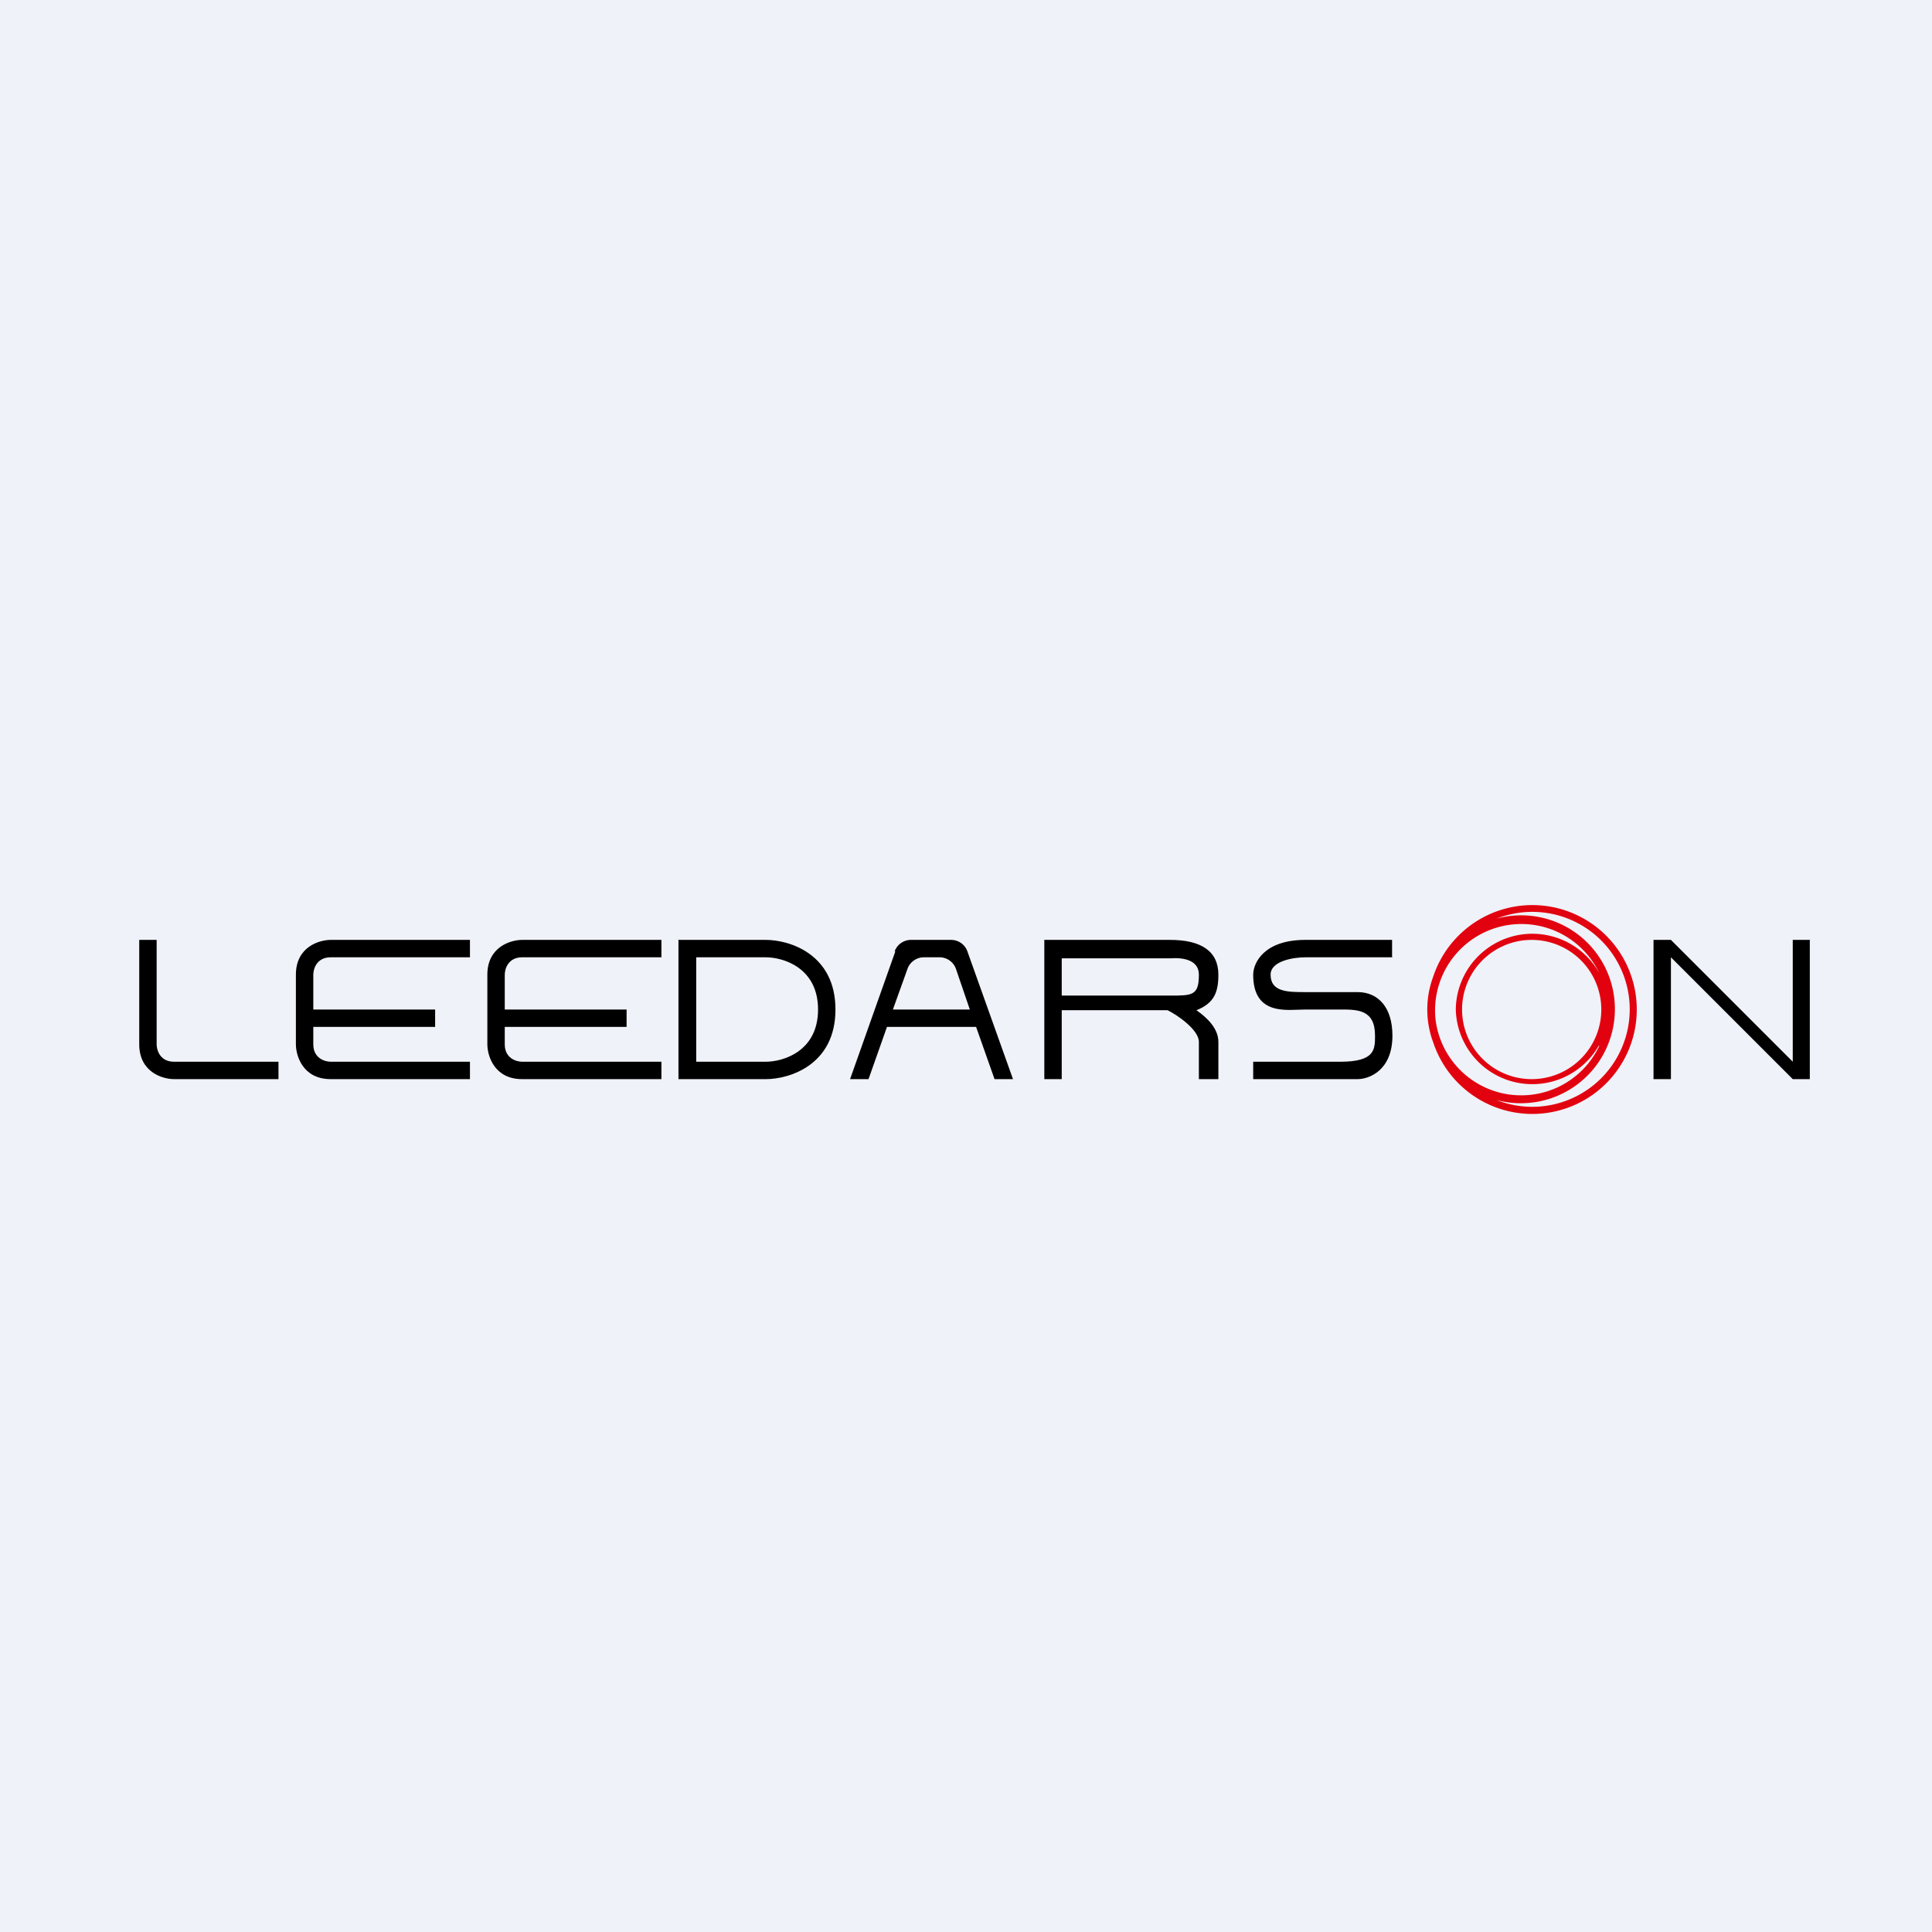 <?xml version="1.0" encoding="UTF-8"?>
<!-- generated by Finnhub -->
<svg viewBox="0 0 55.5 55.5" xmlns="http://www.w3.org/2000/svg">
<path d="M 0,0 H 55.5 V 55.5 H 0 Z" fill="rgb(239, 242, 248)"/>
<path d="M 45.93,30.035 A 2.2,2.2 0 0,1 41.82,29 A 2.2,2.2 0 0,1 45.94,27.95 A 2.48,2.48 0 0,0 41.24,29.3 A 2.48,2.48 0 0,0 45.94,30.05 Z M 42.99,26.39 A 2.69,2.69 0 0,1 46.39,29 A 2.7,2.7 0 0,1 42.99,31.6 A 2.8,2.8 0 1,0 42.99,26.39 Z M 41.17,28.06 A 2.7,2.7 0 0,0 41.17,29.94 A 3,3 0 1,0 41.17,28.06 Z M 44,31 A 2,2 0 1,0 44,27 A 2,2 0 0,0 44,31 Z" fill="rgb(226, 2, 15)" fill-rule="evenodd"/>
<path d="M 39.99,27.485 V 27 H 37.5 C 36.3,27 36,27.67 36,28 C 36,29.2 37,29 37.5,29 H 38.5 C 39,29 39.5,29 39.5,29.75 C 39.5,30.15 39.5,30.5 38.5,30.5 H 36 V 31 H 39 C 39.33,31 40,30.75 40,29.75 C 40,28.95 39.6,28.5 39,28.5 H 37.5 C 37,28.5 36.5,28.5 36.5,28 C 36.5,27.6 37.17,27.5 37.5,27.5 H 40 Z M 30,27 H 33.61 C 34.5,27 35,27.32 35,28 C 35,28.5 34.88,28.82 34.37,29.02 C 34.67,29.23 35,29.54 35,29.93 V 31 H 34.44 V 29.93 C 34.44,29.58 33.81,29.15 33.54,29.02 H 30.5 V 31 H 30 V 27 Z M 30.5,28.6 H 33.61 C 34.25,28.6 34.44,28.6 34.44,28 C 34.44,27.58 34,27.5 33.61,27.53 H 30.5 V 28.6 Z M 4.5,27 H 4 V 30 C 4,30.8 4.67,31 5,31 H 8 V 30.5 H 5 C 4.6,30.5 4.5,30.17 4.5,30 V 27 Z M 13.5,27 V 27.5 H 9.5 C 9.1,27.5 9,27.83 9,28 V 29 H 12.5 V 29.5 H 9 V 30 C 9,30.4 9.33,30.5 9.5,30.5 H 13.5 V 31 H 9.5 C 8.7,31 8.5,30.33 8.5,30 V 28 C 8.5,27.2 9.17,27 9.5,27 H 13.5 Z M 19,27 V 27.5 H 15 C 14.6,27.5 14.5,27.83 14.5,28 V 29 H 18 V 29.5 H 14.5 V 30 C 14.5,30.4 14.83,30.5 15,30.5 H 19 V 31 H 15 C 14.2,31 14,30.33 14,30 V 28 C 14,27.2 14.67,27 15,27 H 19 Z"/>
<path d="M 19.49,26.985 V 31 H 22 C 22.67,31 24,30.6 24,29 S 22.67,27 22,27 H 19.5 Z M 20,27.5 V 30.5 H 22 C 22.5,30.5 23.5,30.2 23.5,29 S 22.5,27.5 22,27.5 H 20 Z" fill-rule="evenodd"/>
<path d="M 51.99,26.985 V 31 H 51.5 L 48,27.5 V 31 H 47.5 V 27 H 48 L 51.5,30.5 V 27 H 52 Z M 25.7,27.33 A 0.5,0.5 0 0,1 26.18,27 H 27.32 C 27.53,27 27.72,27.13 27.79,27.33 L 29.1,31 H 28.57 L 28.04,29.5 H 25.48 L 24.95,31 H 24.42 L 25.72,27.33 Z M 25.66,29 H 27.86 L 27.46,27.83 A 0.5,0.5 0 0,0 26.98,27.5 H 26.54 A 0.5,0.5 0 0,0 26.07,27.83 L 25.65,29 Z"/>
</svg>
